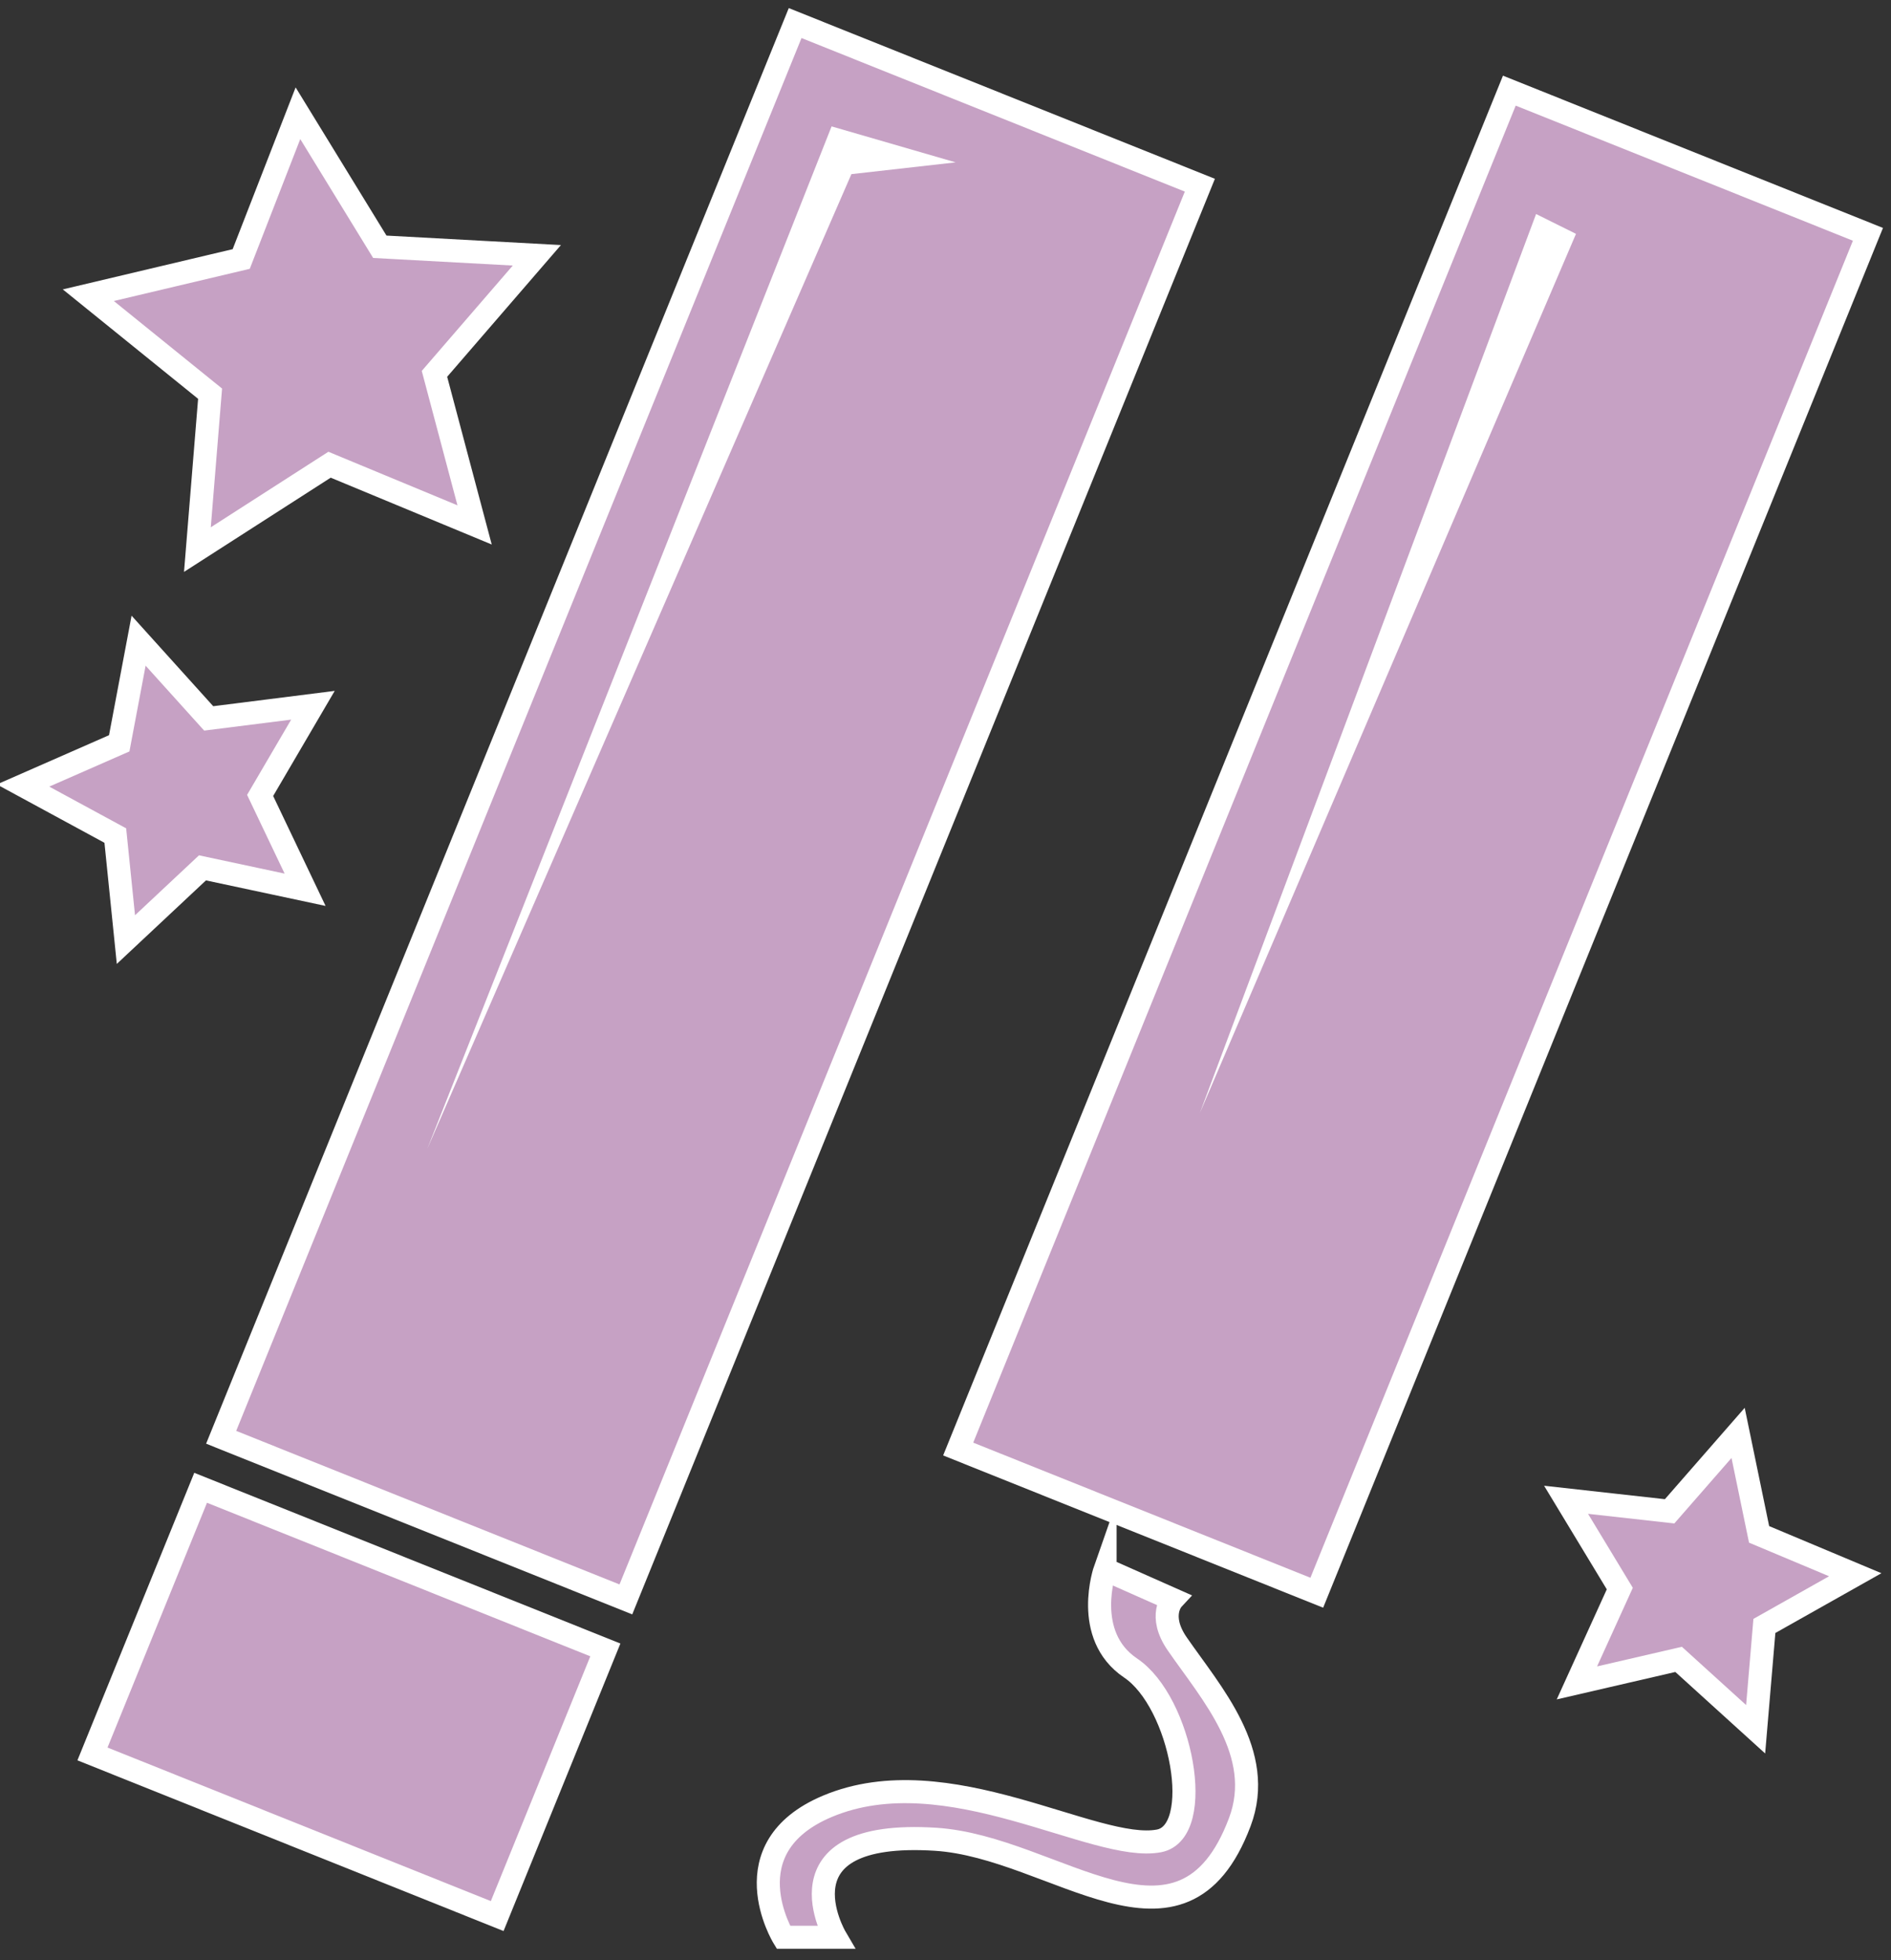 <svg xmlns="http://www.w3.org/2000/svg" viewBox="0 0 82 85"><rect x="0" y="0" width="82" height="85" fill="#333333" stroke="none"/><g fill="#c6a1c4" stroke="#fff" stroke-miterlimit="10"><path d="M57.1 69.06 41.55 62.83 65.45 3.93 81 10.16z"/><path d="M27.14 69.35 9.59 62.32 34.48 1 52.03 8.03z"/></g><path fill="#fff" d="m66.61 9.28l1.73.86-16.31 38.12z"/><path fill="#c6a1c4" stroke="#fff" stroke-miterlimit="10" d="M21.56 83.08 4.01 76.05 8.7 64.51 26.25 71.54z"/><path fill="#fff" d="m36.06 5.48l5.38 1.56-4.52.51-18.39 42.26z"/><g fill="#c6a1c4" stroke="#fff" stroke-miterlimit="10"><path d="m47.92 68.05l2.93 1.3c0 0-.65.7.2 1.93 1.47 2.13 3.84 4.74 2.71 7.73-2.51 6.66-8 1.07-13.19.74-7.1-.45-4.34 4.25-4.34 4.25h-2.26c0 0-2.37-3.88 1.91-5.68 5.21-2.19 11.6 2.03 14.38 1.5 2.02-.39.98-6.02-1.24-7.5-2.1-1.42-1.1-4.27-1.1-4.27z"/><path d="m20.58 22.76l-6.29-2.61-5.73 3.68.55-6.76-5.28-4.27 6.63-1.57 2.46-6.32 3.55 5.79 6.81.37-4.44 5.14z"/><path d="m13.23 38.58l-4.45-.95-3.32 3.11-.46-4.51-4-2.17 4.17-1.83.84-4.45 3.04 3.37 4.52-.57-2.29 3.91z"/><path d="m76.13 74.98l-3.34-3.03-4.41 1.02 1.86-4.09-2.33-3.85 4.49.5 2.97-3.4.91 4.4 4.17 1.75-3.94 2.22z"/></g></svg>